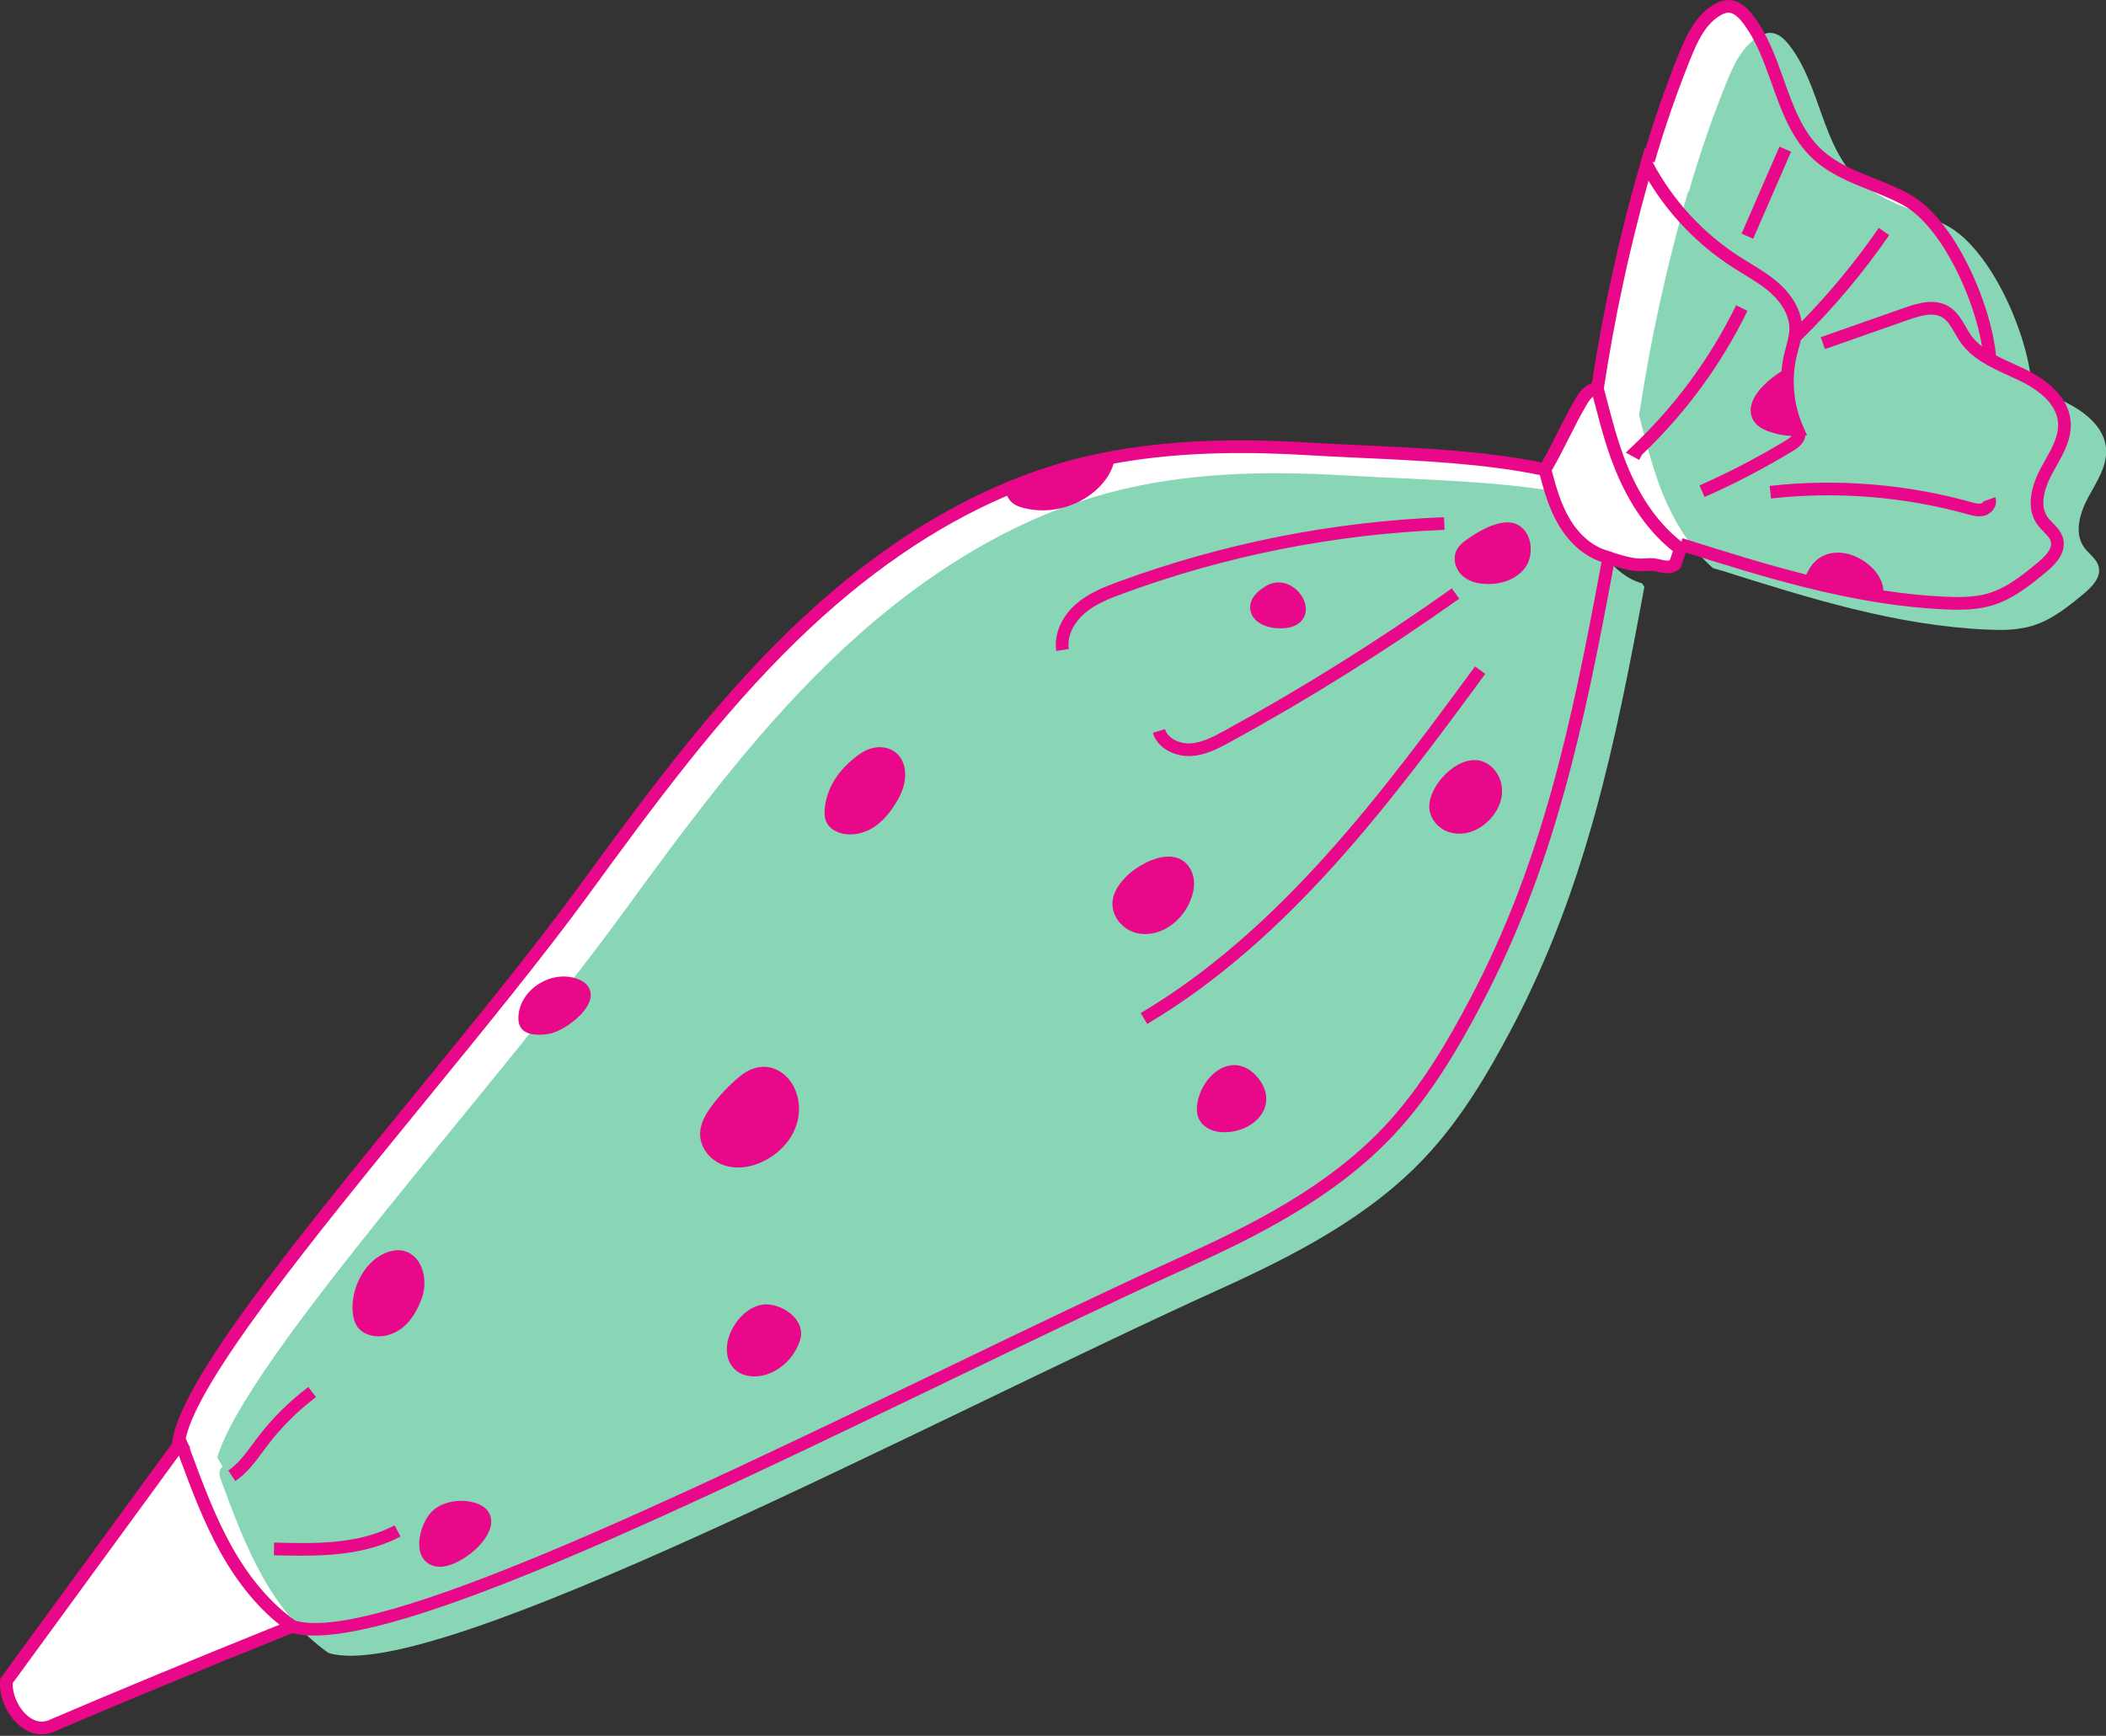 <?xml version="1.0" encoding="UTF-8"?><svg xmlns="http://www.w3.org/2000/svg" xmlns:xlink="http://www.w3.org/1999/xlink" height="411.0" preserveAspectRatio="xMidYMid meet" version="1.0" viewBox="0.0 0.0 498.6 411.0" width="498.6" zoomAndPan="magnify"><rect x="0.0" y="0.0" width="498.6" height="411.0" fill="#333333" stroke="none"/><defs><clipPath id="a"><path d="M 51 7 L 498.641 7 L 498.641 393 L 51 393 Z M 51 7"/></clipPath><clipPath id="b"><path d="M 0 0 L 491 0 L 491 410.648 L 0 410.648 Z M 0 0"/></clipPath></defs><g><g id="change1_1"><path d="M 487.004 127.926 C 487.609 130.441 485.414 132.684 483.422 134.332 C 479.719 137.402 475.863 140.512 471.258 141.898 C 467.805 142.941 464.129 142.949 460.527 142.789 C 439.094 141.844 418.305 136.434 397.848 129.969 C 397.516 130.883 396.887 132.738 396.555 133.652 C 395.871 134.223 394.902 134.305 394.02 134.184 C 393.137 134.062 392.281 133.77 391.398 133.684 C 390.535 133.598 389.672 133.715 388.809 133.754 C 386.285 133.875 382.383 132.582 380.875 132.059 C 380.84 132.258 380.805 132.461 380.77 132.648 C 373.922 169.719 366.988 203.801 349.402 237.145 C 343.648 248.059 337.281 258.785 328.828 267.77 C 315.492 281.941 297.727 291.031 280.004 299.066 C 210.891 330.398 94.117 392.941 69.184 385.09 C 50.078 392.77 31.031 400.586 12.113 408.684 C 6.605 411.039 1.059 403.977 1.527 398.008 C 15.082 379.453 28.637 360.895 42.188 342.34 C 43.426 322.387 106.176 254.723 138.172 210.918 C 153.57 189.832 169.07 168.633 187.812 150.453 C 206.551 132.273 228.883 117.09 254.109 110.355 C 272.203 105.527 291.203 105.176 309.898 106.289 C 327.934 107.367 348.09 107.441 365.766 111.176 C 368.934 105.859 371.277 100.219 374.445 94.906 C 375.23 93.586 376.426 92.102 377.875 92.191 C 377.98 92.074 378.086 91.953 378.215 91.855 C 380.914 73.98 384.797 56.285 389.828 38.926 C 389.875 39.012 389.93 39.098 389.977 39.184 C 390.066 38.801 390.16 38.422 390.273 38.047 C 392.711 29.691 395.562 21.457 398.816 13.387 C 400.523 9.152 402.574 4.688 406.508 2.371 C 407.355 1.871 408.309 1.48 409.293 1.504 C 411.113 1.543 412.594 2.949 413.719 4.383 C 421.238 13.992 421.371 28.402 430.379 36.637 C 436.152 41.914 444.344 43.449 451.207 47.203 C 461.633 52.906 470.395 73.203 471.113 85.066 C 473.488 86.414 476.098 87.48 478.559 88.652 C 483.316 90.922 488.258 94.555 488.73 99.809 C 489.109 103.98 486.535 107.754 484.539 111.438 C 482.547 115.117 481.113 119.879 483.531 123.293 C 484.66 124.883 486.547 126.031 487.004 127.926" fill="#fff"/></g><g clip-path="url(#a)" id="change2_1"><path d="M 380.184 131.82 C 375.961 130.629 372.555 127.359 370.32 123.578 C 368.949 121.254 367.965 118.738 367.156 116.16 C 351.32 113.691 334.086 113.508 318.441 112.574 C 299.746 111.457 280.746 111.812 262.652 116.641 C 237.426 123.371 215.094 138.555 196.352 156.734 C 177.609 174.914 162.113 196.113 146.715 217.199 C 116.41 258.691 58.523 321.578 51.438 345.059 C 51.887 345.824 52.316 346.586 52.719 347.34 C 51.676 347.812 51.902 349.344 52.301 350.422 C 55.191 358.23 58.098 366.082 62.176 373.344 C 66.105 380.336 71.211 386.797 77.773 391.387 C 102.809 399.145 219.477 336.664 288.547 305.352 C 306.27 297.316 324.035 288.227 337.367 274.051 C 345.82 265.066 352.191 254.34 357.945 243.43 C 375.527 210.086 382.465 176.004 389.309 138.934 L 388.734 138.109 C 385.262 137.129 382.355 134.738 380.184 131.82 Z M 496.871 134.211 C 497.48 136.723 495.285 138.965 493.293 140.617 C 489.59 143.688 485.734 146.797 481.129 148.184 C 477.676 149.227 474 149.234 470.395 149.074 C 448.961 148.129 428.215 141.613 407.758 135.148 C 407.07 134.934 406.328 134.73 405.57 134.531 C 400.832 130.398 397.277 124.973 394.652 119.234 C 391.652 112.656 389.953 105.504 388.109 98.512 C 388.078 98.504 388.051 98.512 388.02 98.504 C 388.039 98.383 388.066 98.262 388.086 98.137 C 390.781 80.266 394.664 62.57 399.699 45.211 C 399.742 45.293 399.797 45.371 399.844 45.457 C 399.941 45.082 400.031 44.699 400.141 44.328 C 402.578 35.973 405.434 27.738 408.688 19.668 C 410.395 15.438 412.445 10.973 416.379 8.652 C 417.227 8.152 418.18 7.762 419.164 7.785 C 420.984 7.828 422.465 9.234 423.59 10.668 C 431.109 20.277 431.242 34.688 440.25 42.922 C 446.023 48.199 454.215 49.734 461.074 53.488 C 471.504 59.188 480.262 79.488 480.984 91.352 C 483.359 92.695 485.969 93.766 488.426 94.938 C 493.188 97.203 498.125 100.84 498.602 106.094 C 498.977 110.262 496.406 114.039 494.41 117.719 C 492.414 121.402 490.984 126.16 493.402 129.578 C 494.531 131.168 496.414 132.312 496.871 134.211" fill="#89d6b7"/></g><g clip-path="url(#b)" id="change3_1"><path d="M 116.258 360.906 C 115.625 365.633 108.43 370.977 104.191 370.977 C 104.109 370.977 104.031 370.977 103.953 370.973 C 101.852 370.867 100.32 369.801 99.637 367.965 C 98.465 364.828 100.125 359.93 102.336 357.812 C 104.812 355.438 108.879 355.004 111.605 355.602 C 116.309 356.637 116.426 359.656 116.258 360.906 Z M 139.855 235.719 C 139.727 239.652 133.453 244.02 130.363 244.707 C 129.492 244.902 128.617 245 127.754 245 C 127.262 245 126.777 244.969 126.293 244.906 C 125.797 244.84 124.285 244.648 123.402 243.461 C 122.77 242.609 122.715 241.617 122.727 240.941 C 122.781 238.074 124.301 235.34 126.887 233.434 C 129.652 231.402 133.094 230.711 136.102 231.582 C 139.449 232.555 139.891 234.594 139.855 235.719 Z M 362.055 127.68 C 362.738 129.844 362.418 132.453 361.25 134.176 C 359.484 136.766 356.184 138.285 352.359 138.285 C 352.215 138.285 352.07 138.285 351.922 138.277 C 349.66 138.211 347.836 137.629 346.496 136.543 C 344.617 135.023 343.887 132.473 344.762 130.48 C 345.281 129.297 346.234 128.496 347.102 127.867 C 349.348 126.234 354.984 122.594 358.742 124 C 360.309 124.586 361.484 125.895 362.055 127.68 Z M 301.945 148.715 C 300.227 148.562 298.621 147.949 297.539 147.031 C 296.547 146.184 296.008 145.102 295.98 143.898 C 295.918 141.227 298.43 139.586 299.5 138.883 C 301.746 137.414 304.484 137.613 306.656 139.402 C 308.781 141.16 309.68 143.816 308.84 145.871 C 308.379 147 307.039 148.77 303.191 148.77 C 302.801 148.77 302.387 148.754 301.945 148.715 Z M 354.27 182.887 C 356.262 185.824 356.027 189.668 353.66 192.91 C 351.895 195.332 348.852 197.398 345.492 197.398 C 344.738 197.398 343.969 197.293 343.191 197.066 C 340.289 196.215 338.227 193.453 338.391 190.652 C 338.633 186.48 342.914 181.418 347.199 180.238 C 350.023 179.465 352.602 180.426 354.27 182.887 Z M 297.441 254.762 C 299.762 257.316 300.398 260.281 299.191 262.898 C 297.766 265.992 293.949 268.094 289.828 268.094 C 289.707 268.094 289.586 268.09 289.465 268.09 C 287.262 268.02 285.316 267.109 284.27 265.652 C 284.031 265.32 283.84 264.969 283.699 264.594 C 283.395 263.801 283.301 262.879 283.41 261.785 L 283.41 261.781 C 283.836 257.641 286.738 253.664 290.168 252.535 C 292.773 251.68 295.359 252.469 297.441 254.762 Z M 271.113 221.164 C 270.492 221.164 269.879 221.102 269.281 220.969 C 265.809 220.199 263.215 217.027 263.371 213.742 C 263.469 211.812 264.43 209.895 266.309 207.879 C 268.609 205.406 273.914 202.129 278.012 202.949 C 279.418 203.23 281.301 204.125 282.285 206.781 C 282.832 208.262 282.836 209.98 282.289 211.895 C 281.566 214.441 280.055 216.781 278.027 218.488 C 275.969 220.223 273.488 221.164 271.113 221.164 Z M 214.242 184.547 C 213.973 186.969 212.77 189.094 211.883 190.48 C 210.285 192.992 208.594 194.785 206.707 195.969 C 205.02 197.023 203.121 197.574 201.312 197.574 C 200.449 197.574 199.605 197.449 198.816 197.195 C 197.344 196.719 196.23 195.832 195.676 194.688 C 195.172 193.656 195.184 192.547 195.246 191.695 C 195.629 186.633 198.512 182.074 203.578 178.516 C 206.156 176.703 209.16 176.414 211.418 177.75 C 213.555 179.016 214.586 181.492 214.242 184.547 Z M 174.73 276.441 C 173.664 276.441 172.633 276.293 171.66 275.988 C 168.246 274.922 165.82 271.91 165.754 268.664 C 165.703 266.086 167.086 263.828 168.297 262.148 C 170.254 259.441 172.555 256.992 175.137 254.875 C 178.23 252.336 181.691 251.906 184.633 253.691 C 188.117 255.812 189.875 260.488 188.906 265.066 C 188.027 269.227 184.953 272.938 180.688 274.992 C 178.695 275.953 176.656 276.441 174.73 276.441 Z M 188.379 312.262 C 189.574 313.785 189.957 315.543 189.449 317.211 C 188.379 320.734 185.719 323.699 182.328 325.137 C 181.199 325.617 179.887 325.906 178.578 325.906 C 176.578 325.906 174.59 325.227 173.305 323.5 C 172.223 322.055 171.844 320.055 172.23 317.863 C 172.945 313.809 176.727 309.113 181 308.859 C 183.598 308.695 186.695 310.133 188.379 312.262 Z M 99.82 307.496 C 98.688 310.555 97.23 312.781 95.371 314.301 C 93.68 315.684 91.617 316.418 89.645 316.418 C 88.695 316.418 87.766 316.246 86.906 315.898 C 86.055 315.547 85.359 315.062 84.844 314.453 C 83.984 313.441 83.711 312.184 83.582 311.328 C 82.789 306.137 85.672 299.016 91.227 296.688 C 94.848 295.176 97.121 296.605 98.152 297.594 C 100.434 299.781 101.133 303.949 99.82 307.496 Z M 93.414 361.168 L 94.824 363.816 C 87.578 367.664 79.109 368.355 71.398 368.355 C 69.125 368.355 66.918 368.297 64.824 368.238 L 64.906 365.242 C 74.199 365.492 84.73 365.781 93.414 361.168 Z M 63.254 342.332 C 62.891 342.809 62.531 343.293 62.176 343.781 C 60.332 346.285 58.426 348.871 55.707 350.672 L 54.047 348.172 C 56.324 346.664 57.992 344.398 59.758 342 C 60.125 341.504 60.492 341.008 60.863 340.516 C 64.332 335.945 68.414 331.871 72.992 328.41 L 74.801 330.801 C 70.441 334.098 66.555 337.977 63.254 342.332 Z M 351.637 159.562 C 329.996 188.992 305.473 222.348 271.602 242.449 L 270.066 239.867 C 303.414 220.078 327.75 186.984 349.219 157.785 Z M 289.844 173.043 C 308.375 162.902 326.508 151.555 343.73 139.32 L 345.469 141.766 C 328.148 154.066 309.918 165.477 291.281 175.676 C 288.117 177.406 285.23 178.852 281.918 179.016 C 281.762 179.023 281.605 179.027 281.445 179.027 C 277.992 179.027 274.078 177.195 272.941 173.527 L 275.805 172.637 C 276.535 174.988 279.43 176.145 281.77 176.02 C 284.445 175.887 287.008 174.594 289.844 173.043 Z M 265.969 140.504 C 262.543 141.758 259.258 143.07 256.699 145.301 C 254.586 147.145 252.516 150.309 253.043 153.664 L 250.078 154.133 C 249.477 150.312 251.258 146.062 254.73 143.039 C 257.672 140.473 261.234 139.043 264.938 137.688 C 289.668 128.625 315.555 123.5 341.879 122.457 L 341.996 125.457 C 315.988 126.484 290.406 131.547 265.969 140.504 Z M 413.719 73.605 C 407.465 86.395 399.062 97.852 388.746 107.66 L 388.074 108.895 L 384.902 107.168 L 386.406 105.75 C 396.586 96.129 404.871 84.867 411.023 72.285 Z M 421.293 34.719 L 424.043 35.914 L 415.07 56.523 L 412.32 55.324 Z M 472.379 117.715 C 472.68 118.5 472.617 119.367 472.215 120.16 C 471.738 121.094 470.848 121.816 469.832 122.09 C 469.402 122.207 468.977 122.258 468.562 122.258 C 467.586 122.258 466.668 121.996 465.883 121.777 C 450.883 117.586 434.77 116.289 419.297 118.035 L 418.961 115.051 C 434.816 113.27 451.32 114.594 466.691 118.891 C 467.535 119.129 468.41 119.371 469.047 119.195 C 469.324 119.121 469.555 118.844 469.566 118.73 Z M 482.465 133.18 C 479.277 135.82 475.305 139.113 470.824 140.465 C 467.57 141.445 463.984 141.441 460.594 141.293 C 455.66 141.074 450.762 140.547 445.895 139.805 C 445.734 136.125 442.121 132.621 438.207 131.355 C 434.555 130.172 429.898 130.809 427.656 136.055 C 417.734 133.555 407.957 130.477 398.34 127.438 L 398.086 128.246 C 393.305 124.535 389.285 119.195 386.148 112.324 C 383.551 106.637 381.914 100.371 380.332 94.309 L 379.719 91.965 C 382.219 75.43 385.77 58.902 390.289 42.785 C 395.281 51.047 402.133 58.105 410.277 63.336 C 411.102 63.867 411.938 64.379 412.777 64.891 C 415.141 66.332 417.371 67.691 419.305 69.445 C 422.133 72.016 423.719 75.129 423.648 77.98 C 423.637 78.355 423.598 78.734 423.539 79.109 C 423.523 79.129 423.508 79.145 423.492 79.16 L 423.527 79.195 C 423.383 80.117 423.137 81.055 422.867 82.031 C 422.73 82.531 422.594 83.031 422.473 83.531 C 422.117 84.977 421.898 86.445 421.77 87.914 C 419.848 89.094 417.953 90.688 416.598 92.285 C 414.578 94.664 413.965 97.172 414.922 99.164 C 415.789 100.98 417.66 101.793 418.996 102.246 C 420.777 102.852 422.516 103.172 424.195 103.23 C 424 103.453 423.691 103.734 423.199 104.035 C 416.523 108.113 409.512 111.781 402.355 114.941 L 403.566 117.684 C 410.844 114.477 417.973 110.742 424.766 106.598 C 426.387 105.605 427.305 104.352 427.418 103.105 L 427.828 103.078 L 426.945 101.109 C 426.582 100.297 426.27 99.461 425.988 98.609 C 425.922 98.402 425.852 98.199 425.789 97.988 C 425.688 97.652 425.594 97.309 425.508 96.969 C 425.414 96.602 425.328 96.23 425.25 95.859 C 425.203 95.629 425.145 95.398 425.102 95.16 C 424.988 94.551 424.902 93.938 424.836 93.316 C 424.812 93.117 424.797 92.914 424.777 92.715 C 424.734 92.219 424.707 91.727 424.691 91.23 C 424.684 91.043 424.676 90.859 424.672 90.676 C 424.664 90.02 424.676 89.363 424.719 88.711 L 424.727 88.57 C 424.824 87.105 425.039 85.656 425.387 84.246 C 425.504 83.77 425.633 83.297 425.762 82.82 C 425.965 82.086 426.164 81.336 426.328 80.57 C 434.07 72.965 441.117 64.598 447.273 55.668 L 444.805 53.965 C 439.367 61.848 433.23 69.289 426.527 76.137 C 425.906 71.984 423.098 68.84 421.32 67.227 C 419.176 65.277 416.719 63.781 414.34 62.328 C 413.52 61.828 412.703 61.328 411.898 60.812 C 403.199 55.227 396.055 47.449 391.211 38.32 L 391.711 38.465 C 394.125 30.195 396.984 21.945 400.207 13.945 C 401.848 9.883 403.738 5.742 407.27 3.664 C 408.047 3.203 408.695 2.984 409.262 3.004 C 410.27 3.023 411.34 3.777 412.535 5.309 C 415.777 9.449 417.652 14.719 419.465 19.812 C 421.766 26.281 424.145 32.973 429.367 37.742 C 433.215 41.262 438.043 43.188 442.711 45.055 C 445.328 46.098 448.039 47.18 450.488 48.52 C 459.727 53.574 467.453 70.77 469.258 82.035 C 468.258 81.254 467.352 80.383 466.625 79.355 C 466.191 78.742 465.801 78.066 465.391 77.352 C 464.371 75.574 463.316 73.734 461.391 72.578 C 458.105 70.598 454.238 71.695 450.875 72.879 L 431.066 79.836 L 432.059 82.664 L 451.867 75.707 C 454.59 74.754 457.676 73.84 459.844 75.148 C 461.102 75.902 461.922 77.332 462.789 78.844 C 463.219 79.59 463.66 80.359 464.176 81.09 C 466.969 85.027 471.355 87.016 475.594 88.941 C 476.375 89.293 477.148 89.645 477.91 90.008 C 481.93 91.922 486.809 95.199 487.234 99.945 C 487.52 103.059 485.859 106.008 484.109 109.129 C 483.809 109.66 483.508 110.191 483.223 110.723 C 480.305 116.102 479.98 120.875 482.309 124.16 C 482.777 124.82 483.324 125.383 483.852 125.922 C 484.652 126.746 485.348 127.457 485.547 128.277 C 485.867 129.613 484.887 131.172 482.465 133.18 Z M 395.797 131.285 C 395.633 131.762 395.465 132.242 395.32 132.645 C 395.047 132.734 394.656 132.758 394.223 132.699 C 393.863 132.648 393.512 132.566 393.16 132.484 C 392.648 132.367 392.121 132.246 391.543 132.191 C 391.27 132.164 391 132.152 390.734 132.152 C 390.281 132.152 389.84 132.184 389.41 132.215 C 389.184 132.23 388.961 132.246 388.734 132.258 C 387.641 132.316 385.406 132.055 381.066 130.539 C 380.852 130.465 380.707 130.414 380.66 130.402 C 377.145 129.434 373.93 126.738 371.609 122.812 C 369.574 119.363 368.426 115.453 367.375 111.402 C 368.855 108.863 370.172 106.25 371.445 103.715 C 372.789 101.043 374.176 98.285 375.734 95.672 C 376.219 94.859 376.707 94.262 377.137 93.938 L 377.43 95.066 C 379.047 101.254 380.715 107.648 383.422 113.57 C 386.723 120.809 390.977 126.5 396.066 130.504 C 395.98 130.754 395.891 131.02 395.797 131.285 Z M 348.074 236.445 C 342.93 246.203 336.488 257.438 327.734 266.742 C 314.055 281.281 295.605 290.348 279.387 297.699 C 262.801 305.219 243.637 314.457 223.348 324.23 C 160.191 354.668 88.645 389.152 69.883 383.727 C 64.207 379.703 59.184 373.867 54.945 366.324 C 50.914 359.148 47.992 351.254 45.164 343.617 C 44.895 342.891 44.902 342.391 44.949 342.273 C 44.934 342.316 44.871 342.391 44.797 342.422 L 43.969 340.594 C 47.008 326.52 74.176 293.23 100.504 260.973 C 114.363 243.992 128.695 226.434 139.383 211.801 C 154.512 191.09 170.152 169.672 188.855 151.527 C 204.816 136.047 221.434 124.613 238.438 117.375 C 238.602 117.766 238.801 118.133 239.066 118.449 C 240.008 119.594 241.375 120.047 242.465 120.312 C 243.902 120.66 245.371 120.832 246.84 120.832 C 251.562 120.832 256.246 119.059 259.742 115.809 C 261.691 113.992 263.031 111.914 263.652 109.77 C 280.812 106.617 297.824 107.07 309.809 107.789 C 313.898 108.031 318 108.219 322.34 108.422 C 336.551 109.074 351.23 109.762 364.555 112.473 C 365.641 116.629 366.852 120.656 369.027 124.34 C 371.594 128.684 375.18 131.738 379.168 133.059 C 371.988 171.879 365.082 204.199 348.074 236.445 Z M 11.523 407.305 C 9.668 408.098 8.02 407.359 6.961 406.602 C 4.586 404.898 2.934 401.492 3.004 398.531 L 42.352 344.656 C 45.219 352.402 48.18 360.41 52.328 367.793 C 56.293 374.852 60.941 380.508 66.168 384.688 C 45.793 392.891 27.887 400.301 11.523 407.305 Z M 486 123.828 C 485.531 123.348 485.09 122.895 484.758 122.426 C 482.555 119.32 484.504 114.652 485.859 112.152 C 486.141 111.637 486.43 111.117 486.723 110.598 C 488.625 107.215 490.59 103.719 490.227 99.676 C 489.785 94.805 485.973 90.523 479.199 87.301 C 478.422 86.93 477.629 86.57 476.836 86.207 C 475.391 85.555 473.93 84.891 472.547 84.148 C 471.508 72.531 463.047 51.969 451.926 45.887 C 449.316 44.461 446.523 43.348 443.82 42.266 C 439.199 40.422 434.836 38.68 431.391 35.531 C 426.723 31.262 424.57 25.211 422.289 18.805 C 420.398 13.488 418.441 7.984 414.898 3.461 C 413.113 1.18 411.289 0.047 409.328 0.004 C 408.191 -0.016 407.02 0.328 405.746 1.078 C 401.406 3.637 399.176 8.48 397.426 12.824 C 394.477 20.137 391.852 27.66 389.566 35.215 L 389.422 34.941 L 388.391 38.508 C 383.434 55.602 379.562 73.184 376.867 90.781 C 375.742 91.07 374.441 91.98 373.156 94.137 C 371.543 96.84 370.133 99.648 368.766 102.363 C 367.574 104.73 366.344 107.16 364.996 109.504 C 351.488 106.773 336.75 106.078 322.477 105.422 C 318.148 105.223 314.059 105.035 309.988 104.793 C 298.102 104.082 281.344 103.625 264.266 106.609 L 264.273 106.582 L 262.125 106.996 C 262.051 107.008 261.98 107.023 261.906 107.039 C 261.52 107.113 261.129 107.195 260.738 107.273 C 259.727 107.48 258.734 107.688 257.77 107.906 C 257.574 107.953 257.383 108 257.188 108.047 C 256.008 108.32 254.855 108.605 253.723 108.906 C 252.422 109.254 251.113 109.633 249.805 110.035 C 249.078 110.254 248.359 110.496 247.637 110.73 C 247.09 110.906 246.551 111.078 246.004 111.266 C 245.078 111.582 244.156 111.914 243.234 112.254 C 242.914 112.371 242.598 112.488 242.277 112.609 C 241.25 112.996 240.223 113.398 239.199 113.816 C 239.113 113.852 239.027 113.883 238.938 113.918 L 237.98 114.309 L 237.98 114.316 C 220.387 121.684 203.219 133.414 186.766 149.375 C 167.883 167.695 152.164 189.219 136.961 210.031 C 126.32 224.602 112.016 242.129 98.18 259.078 C 69.367 294.375 42.137 327.738 40.727 341.793 L 0.066 397.465 L 0.031 397.891 C -0.293 402.031 1.836 406.617 5.211 409.043 C 6.699 410.109 8.297 410.648 9.883 410.648 C 10.836 410.648 11.785 410.457 12.703 410.062 C 29.504 402.871 47.926 395.254 68.996 386.781 C 69.051 386.82 69.102 386.859 69.156 386.895 L 69.297 386.684 C 70.762 387.07 72.48 387.258 74.434 387.258 C 99.488 387.258 163.035 356.633 224.652 326.934 C 244.922 317.164 264.07 307.938 280.621 300.434 C 297.105 292.961 315.863 283.738 329.922 268.797 C 338.918 259.23 345.488 247.781 350.73 237.844 C 367.871 205.34 374.844 172.906 382.039 134.016 C 384.961 134.922 387.219 135.336 388.879 135.254 C 389.125 135.242 389.371 135.223 389.621 135.207 C 390.199 135.164 390.746 135.125 391.254 135.176 C 391.637 135.215 392.051 135.309 392.488 135.41 C 392.93 135.512 393.367 135.609 393.816 135.672 C 394.121 135.711 394.418 135.734 394.703 135.734 C 395.82 135.734 396.781 135.418 397.52 134.801 L 397.828 134.543 L 397.965 134.164 C 398.137 133.695 398.383 132.977 398.633 132.266 C 398.809 131.754 398.984 131.242 399.133 130.832 C 408.184 133.688 417.371 136.551 426.711 138.91 L 426.707 138.914 L 427.582 139.133 C 433.199 140.527 438.871 141.738 444.602 142.645 L 445.398 142.773 L 445.398 142.766 C 450.379 143.527 455.398 144.066 460.461 144.289 C 461.465 144.336 462.484 144.367 463.512 144.367 C 466.234 144.367 469.02 144.145 471.691 143.336 C 476.754 141.809 480.98 138.305 484.379 135.488 C 485.746 134.355 489.371 131.352 488.461 127.574 C 488.07 125.953 486.969 124.824 486 123.828" fill="#e80889"/></g></g></svg>